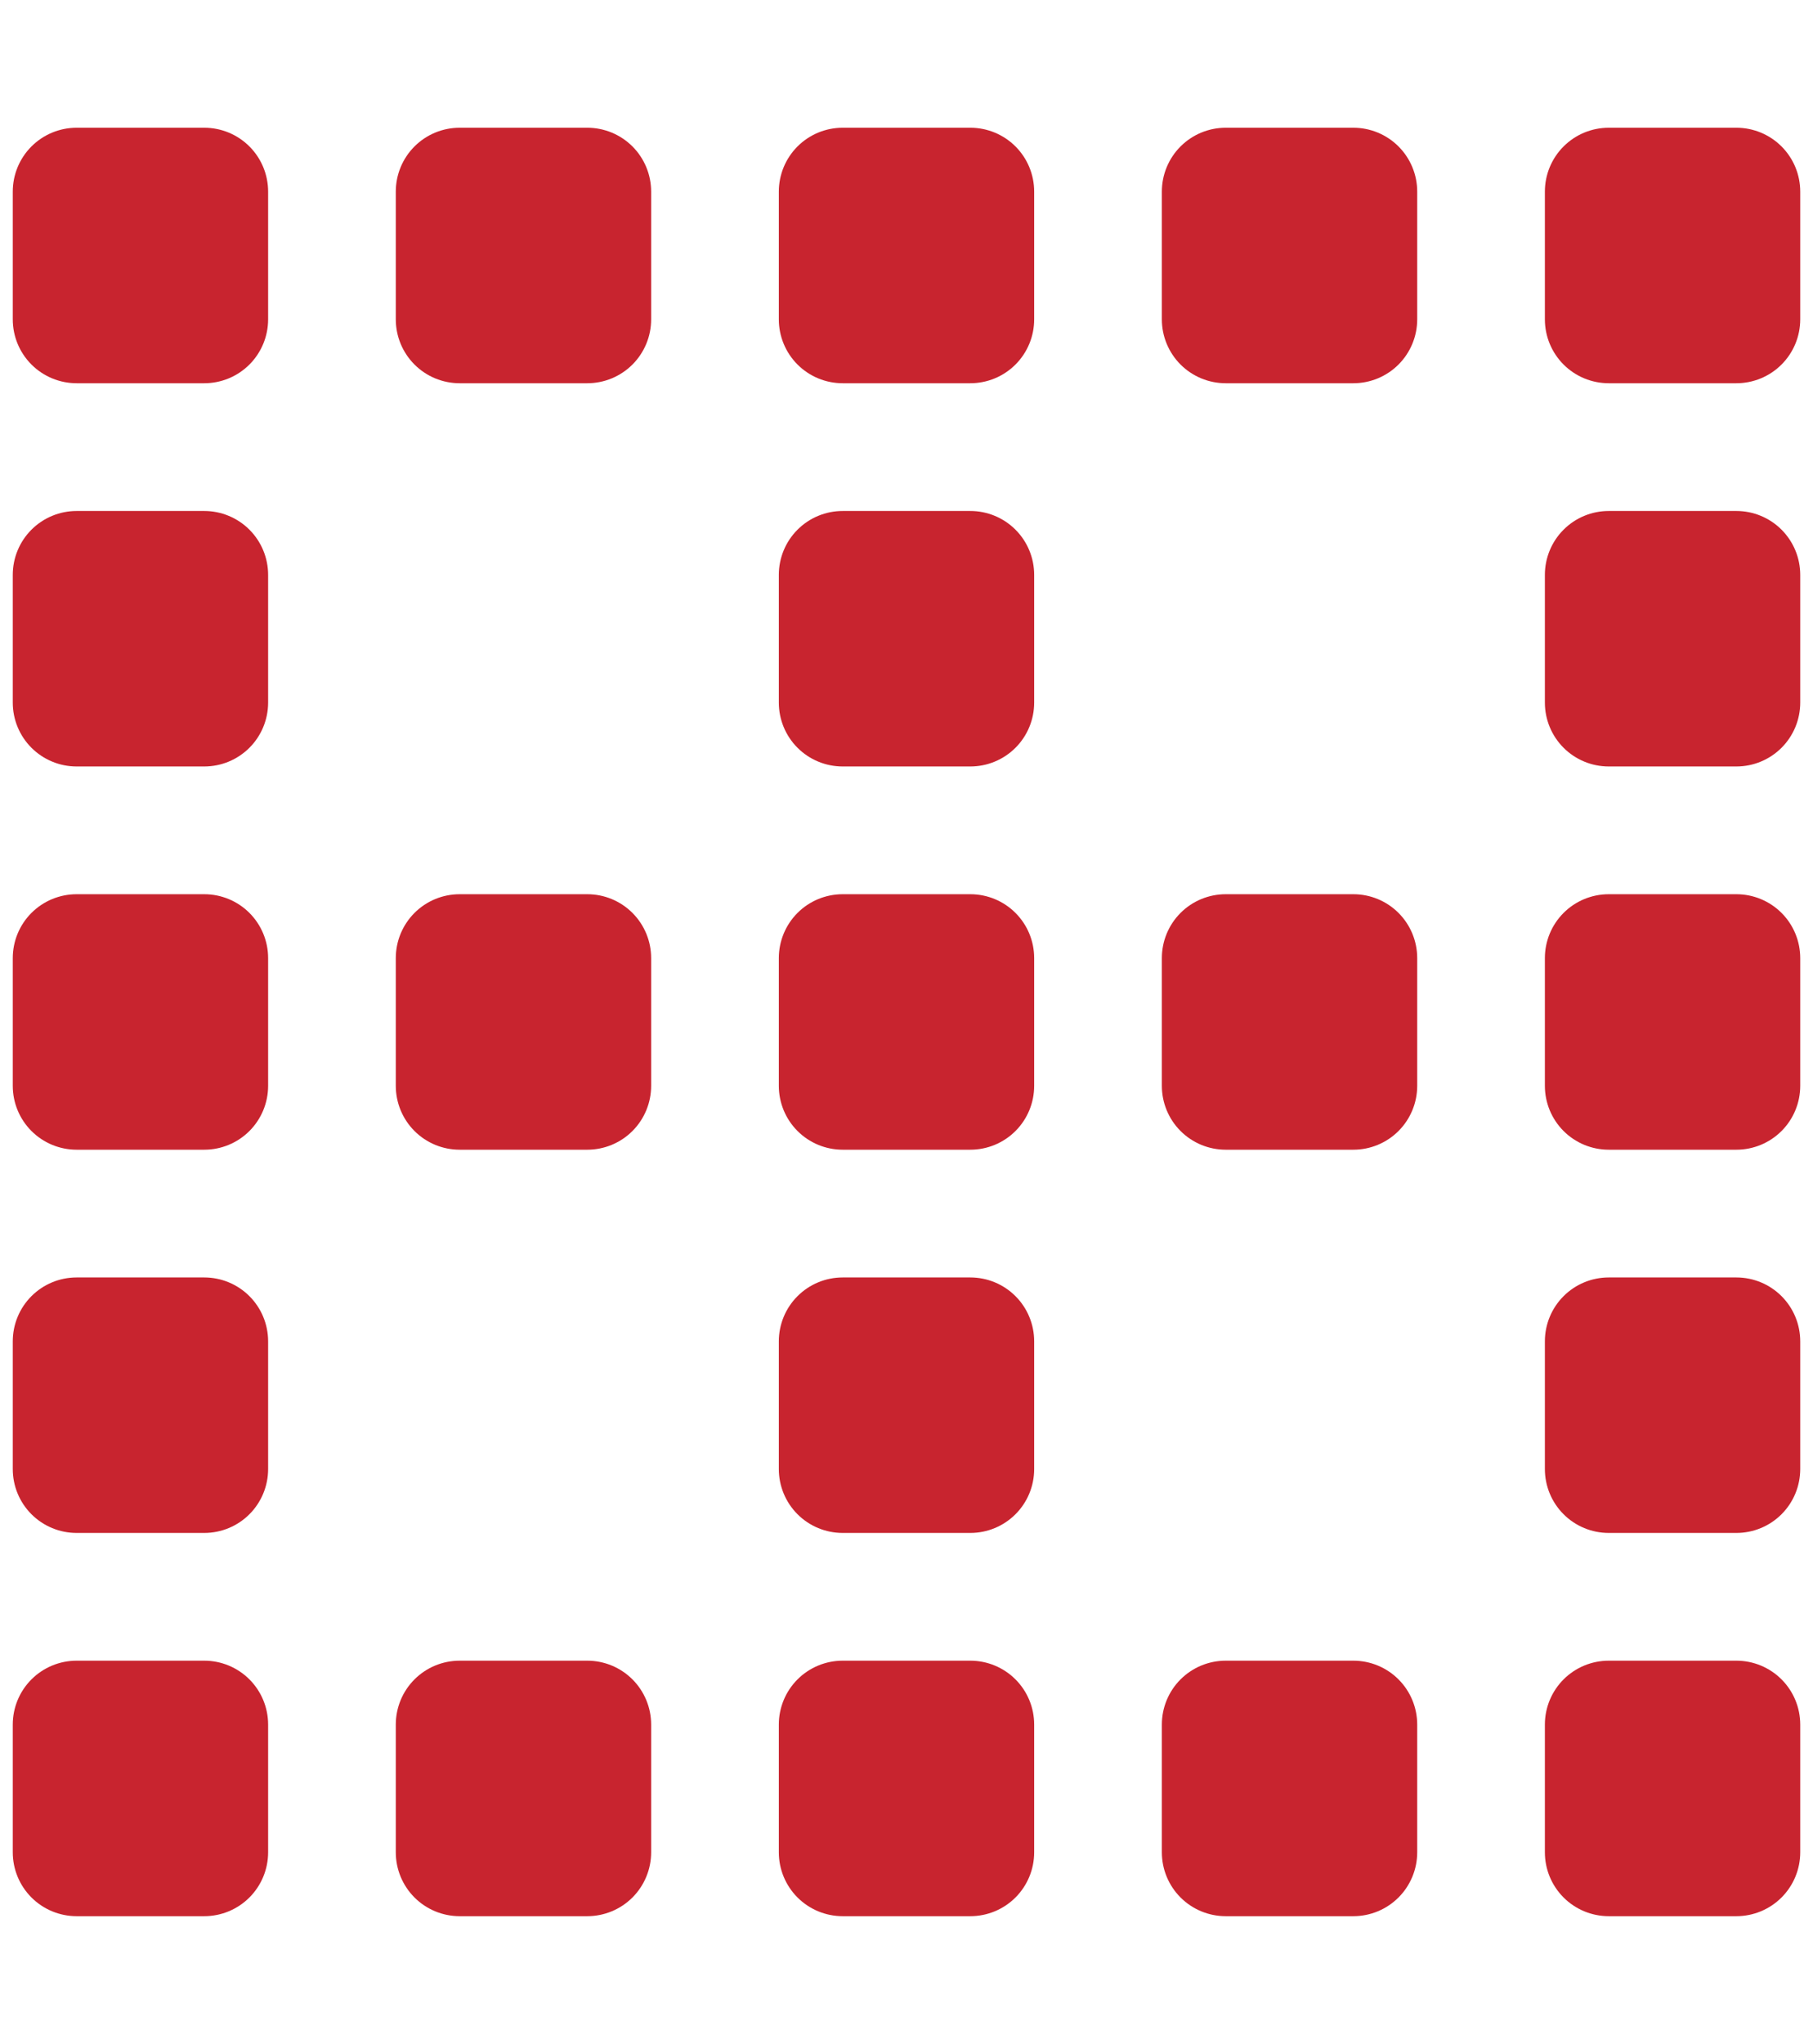 <svg width="71" height="80" viewBox="0 0 71 80" fill="none" xmlns="http://www.w3.org/2000/svg">
<g clip-path="url(#clip0_264_22)">
<path d="M38 35H33C32.337 35 31.701 35.263 31.232 35.732C30.763 36.201 30.5 36.837 30.5 37.5V42.5C30.5 43.163 30.763 43.799 31.232 44.268C31.701 44.737 32.337 45 33 45H38C38.663 45 39.299 44.737 39.768 44.268C40.237 43.799 40.5 43.163 40.5 42.5V37.5C40.5 36.837 40.237 36.201 39.768 35.732C39.299 35.263 38.663 35 38 35ZM53 35H48C47.337 35 46.701 35.263 46.232 35.732C45.763 36.201 45.5 36.837 45.5 37.5V42.5C45.5 43.163 45.763 43.799 46.232 44.268C46.701 44.737 47.337 45 48 45H53C53.663 45 54.299 44.737 54.768 44.268C55.237 43.799 55.5 43.163 55.5 42.5V37.5C55.5 36.837 55.237 36.201 54.768 35.732C54.299 35.263 53.663 35 53 35ZM68 35H63C62.337 35 61.701 35.263 61.232 35.732C60.763 36.201 60.5 36.837 60.5 37.5V42.5C60.5 43.163 60.763 43.799 61.232 44.268C61.701 44.737 62.337 45 63 45H68C68.663 45 69.299 44.737 69.768 44.268C70.237 43.799 70.5 43.163 70.5 42.5V37.5C70.5 36.837 70.237 36.201 69.768 35.732C69.299 35.263 68.663 35 68 35ZM23 35H18C17.337 35 16.701 35.263 16.232 35.732C15.763 36.201 15.5 36.837 15.5 37.5V42.5C15.5 43.163 15.763 43.799 16.232 44.268C16.701 44.737 17.337 45 18 45H23C23.663 45 24.299 44.737 24.768 44.268C25.237 43.799 25.5 43.163 25.5 42.5V37.5C25.5 36.837 25.237 36.201 24.768 35.732C24.299 35.263 23.663 35 23 35ZM38 65H33C32.337 65 31.701 65.263 31.232 65.732C30.763 66.201 30.5 66.837 30.5 67.5V72.5C30.5 73.163 30.763 73.799 31.232 74.268C31.701 74.737 32.337 75 33 75H38C38.663 75 39.299 74.737 39.768 74.268C40.237 73.799 40.5 73.163 40.5 72.5V67.5C40.5 66.837 40.237 66.201 39.768 65.732C39.299 65.263 38.663 65 38 65ZM53 65H48C47.337 65 46.701 65.263 46.232 65.732C45.763 66.201 45.5 66.837 45.5 67.5V72.5C45.5 73.163 45.763 73.799 46.232 74.268C46.701 74.737 47.337 75 48 75H53C53.663 75 54.299 74.737 54.768 74.268C55.237 73.799 55.5 73.163 55.5 72.5V67.5C55.5 66.837 55.237 66.201 54.768 65.732C54.299 65.263 53.663 65 53 65ZM68 65H63C62.337 65 61.701 65.263 61.232 65.732C60.763 66.201 60.5 66.837 60.5 67.5V72.5C60.5 73.163 60.763 73.799 61.232 74.268C61.701 74.737 62.337 75 63 75H68C68.663 75 69.299 74.737 69.768 74.268C70.237 73.799 70.5 73.163 70.5 72.5V67.5C70.5 66.837 70.237 66.201 69.768 65.732C69.299 65.263 68.663 65 68 65ZM68 50H63C62.337 50 61.701 50.263 61.232 50.732C60.763 51.201 60.5 51.837 60.5 52.5V57.5C60.5 58.163 60.763 58.799 61.232 59.268C61.701 59.737 62.337 60 63 60H68C68.663 60 69.299 59.737 69.768 59.268C70.237 58.799 70.5 58.163 70.5 57.5V52.5C70.5 51.837 70.237 51.201 69.768 50.732C69.299 50.263 68.663 50 68 50ZM68 20H63C62.337 20 61.701 20.263 61.232 20.732C60.763 21.201 60.5 21.837 60.5 22.5V27.5C60.5 28.163 60.763 28.799 61.232 29.268C61.701 29.737 62.337 30 63 30H68C68.663 30 69.299 29.737 69.768 29.268C70.237 28.799 70.5 28.163 70.5 27.5V22.5C70.5 21.837 70.237 21.201 69.768 20.732C69.299 20.263 68.663 20 68 20ZM38 50H33C32.337 50 31.701 50.263 31.232 50.732C30.763 51.201 30.5 51.837 30.5 52.5V57.5C30.5 58.163 30.763 58.799 31.232 59.268C31.701 59.737 32.337 60 33 60H38C38.663 60 39.299 59.737 39.768 59.268C40.237 58.799 40.5 58.163 40.5 57.5V52.5C40.5 51.837 40.237 51.201 39.768 50.732C39.299 50.263 38.663 50 38 50ZM38 20H33C32.337 20 31.701 20.263 31.232 20.732C30.763 21.201 30.5 21.837 30.5 22.5V27.5C30.5 28.163 30.763 28.799 31.232 29.268C31.701 29.737 32.337 30 33 30H38C38.663 30 39.299 29.737 39.768 29.268C40.237 28.799 40.5 28.163 40.5 27.5V22.5C40.5 21.837 40.237 21.201 39.768 20.732C39.299 20.263 38.663 20 38 20ZM23 65H18C17.337 65 16.701 65.263 16.232 65.732C15.763 66.201 15.5 66.837 15.5 67.5V72.5C15.5 73.163 15.763 73.799 16.232 74.268C16.701 74.737 17.337 75 18 75H23C23.663 75 24.299 74.737 24.768 74.268C25.237 73.799 25.5 73.163 25.5 72.5V67.5C25.5 66.837 25.237 66.201 24.768 65.732C24.299 65.263 23.663 65 23 65ZM38 5H33C32.337 5 31.701 5.263 31.232 5.732C30.763 6.201 30.5 6.837 30.5 7.5V12.5C30.5 13.163 30.763 13.799 31.232 14.268C31.701 14.737 32.337 15 33 15H38C38.663 15 39.299 14.737 39.768 14.268C40.237 13.799 40.5 13.163 40.5 12.5V7.5C40.5 6.837 40.237 6.201 39.768 5.732C39.299 5.263 38.663 5 38 5ZM53 5H48C47.337 5 46.701 5.263 46.232 5.732C45.763 6.201 45.5 6.837 45.5 7.5V12.5C45.5 13.163 45.763 13.799 46.232 14.268C46.701 14.737 47.337 15 48 15H53C53.663 15 54.299 14.737 54.768 14.268C55.237 13.799 55.5 13.163 55.5 12.5V7.5C55.5 6.837 55.237 6.201 54.768 5.732C54.299 5.263 53.663 5 53 5ZM68 5H63C62.337 5 61.701 5.263 61.232 5.732C60.763 6.201 60.5 6.837 60.5 7.5V12.5C60.5 13.163 60.763 13.799 61.232 14.268C61.701 14.737 62.337 15 63 15H68C68.663 15 69.299 14.737 69.768 14.268C70.237 13.799 70.5 13.163 70.5 12.5V7.5C70.5 6.837 70.237 6.201 69.768 5.732C69.299 5.263 68.663 5 68 5ZM8 35H3C2.337 35 1.701 35.263 1.232 35.732C0.763 36.201 0.5 36.837 0.5 37.5L0.5 42.5C0.5 43.163 0.763 43.799 1.232 44.268C1.701 44.737 2.337 45 3 45H8C8.663 45 9.299 44.737 9.768 44.268C10.237 43.799 10.5 43.163 10.5 42.5V37.5C10.5 36.837 10.237 36.201 9.768 35.732C9.299 35.263 8.663 35 8 35ZM8 65H3C2.337 65 1.701 65.263 1.232 65.732C0.763 66.201 0.5 66.837 0.5 67.5L0.5 72.5C0.5 73.163 0.763 73.799 1.232 74.268C1.701 74.737 2.337 75 3 75H8C8.663 75 9.299 74.737 9.768 74.268C10.237 73.799 10.5 73.163 10.5 72.5V67.5C10.5 66.837 10.237 66.201 9.768 65.732C9.299 65.263 8.663 65 8 65ZM8 50H3C2.337 50 1.701 50.263 1.232 50.732C0.763 51.201 0.5 51.837 0.5 52.5L0.5 57.5C0.5 58.163 0.763 58.799 1.232 59.268C1.701 59.737 2.337 60 3 60H8C8.663 60 9.299 59.737 9.768 59.268C10.237 58.799 10.5 58.163 10.5 57.5V52.5C10.5 51.837 10.237 51.201 9.768 50.732C9.299 50.263 8.663 50 8 50ZM8 20H3C2.337 20 1.701 20.263 1.232 20.732C0.763 21.201 0.5 21.837 0.5 22.5L0.5 27.5C0.5 28.163 0.763 28.799 1.232 29.268C1.701 29.737 2.337 30 3 30H8C8.663 30 9.299 29.737 9.768 29.268C10.237 28.799 10.5 28.163 10.5 27.5V22.5C10.5 21.837 10.237 21.201 9.768 20.732C9.299 20.263 8.663 20 8 20ZM8 5H3C2.337 5 1.701 5.263 1.232 5.732C0.763 6.201 0.5 6.837 0.5 7.5L0.5 12.5C0.5 13.163 0.763 13.799 1.232 14.268C1.701 14.737 2.337 15 3 15H8C8.663 15 9.299 14.737 9.768 14.268C10.237 13.799 10.5 13.163 10.5 12.5V7.5C10.5 6.837 10.237 6.201 9.768 5.732C9.299 5.263 8.663 5 8 5ZM23 5H18C17.337 5 16.701 5.263 16.232 5.732C15.763 6.201 15.5 6.837 15.5 7.5V12.5C15.5 13.163 15.763 13.799 16.232 14.268C16.701 14.737 17.337 15 18 15H23C23.663 15 24.299 14.737 24.768 14.268C25.237 13.799 25.5 13.163 25.5 12.5V7.5C25.5 6.837 25.237 6.201 24.768 5.732C24.299 5.263 23.663 5 23 5Z" fill="#C8242F"/>
</g>
<defs>
<clipPath id="clip0_264_22">
<rect width="70" height="80" fill="white" transform="translate(0.5)"/>
</clipPath>
</defs>
</svg>
